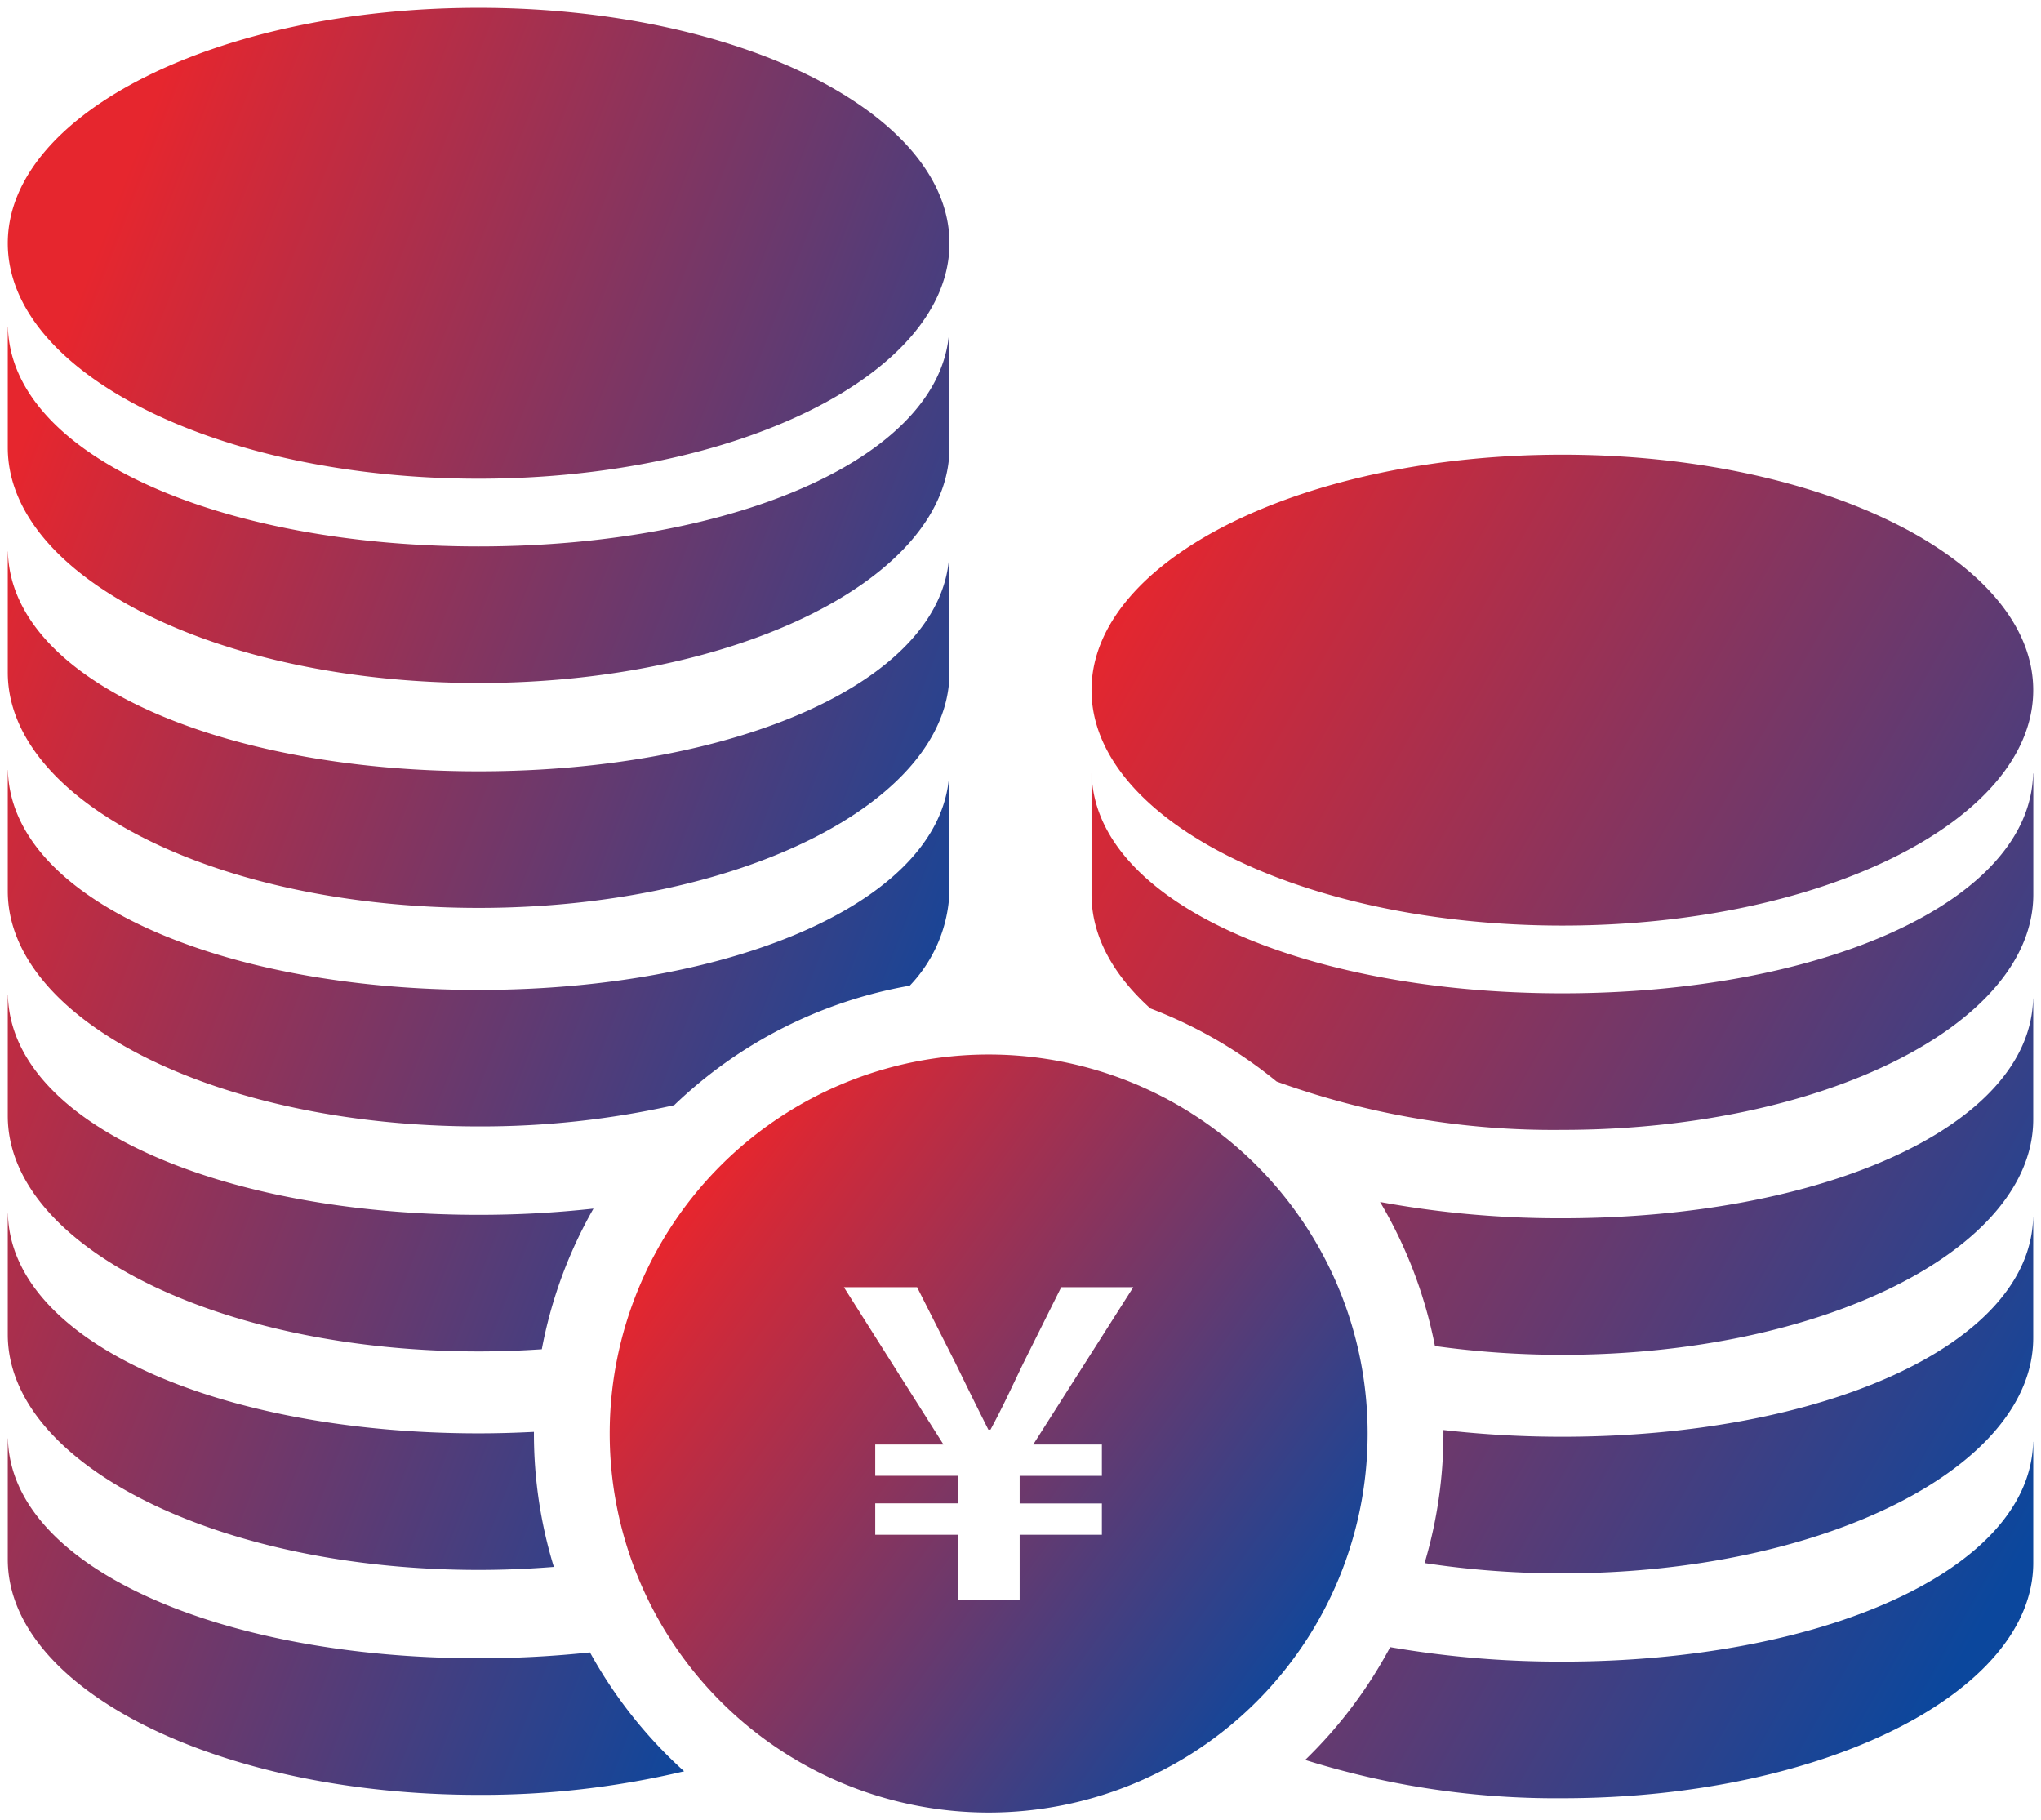 <svg xmlns="http://www.w3.org/2000/svg" xmlns:xlink="http://www.w3.org/1999/xlink" width="131.202" height="117" viewBox="0 0 131.202 117">
  <defs>
    <linearGradient id="linear-gradient" x1="0.897" y1="0.775" x2="0.068" y2="0.169" gradientUnits="objectBoundingBox">
      <stop offset="0" stop-color="#0b479d"/>
      <stop offset="1" stop-color="#e6262e"/>
    </linearGradient>
    <linearGradient id="linear-gradient-2" x1="0.933" y1="0.889" x2="0" y2="0.136" xlink:href="#linear-gradient"/>
    <linearGradient id="linear-gradient-3" x1="0.957" y1="0.796" x2="0.113" y2="0.187" xlink:href="#linear-gradient"/>
  </defs>
  <g id="item_price" transform="translate(-64.5 -6197.5)">
    <path id="パス_18369" data-name="パス 18369" d="M0,42.722V34.95H.009c.18,8.281,13.655,14.127,30.259,14.127S60.347,43.231,60.527,34.95h.008v7.771c0,8.359-13.551,15.134-30.267,15.134S0,51.081,0,42.722M0,56.77V49H.009c.18,8.281,13.655,14.127,30.259,14.127S60.347,57.279,60.527,49h.008V56.77a9.209,9.209,0,0,1-2.553,6.084,29.136,29.136,0,0,0-15.146,7.683A56.755,56.755,0,0,1,30.268,71.9C13.551,71.9,0,65.128,0,56.77m0-28.5V20.494H.009c.18,8.281,13.655,14.128,30.259,14.128s30.079-5.847,30.259-14.128h.008v7.772c0,8.358-13.551,15.134-30.267,15.134S0,36.624,0,28.266M0,15.134C0,6.776,13.551,0,30.268,0S60.535,6.776,60.535,15.134,46.984,30.268,30.268,30.268,0,23.492,0,15.134M0,71.226V63.454H.009c.18,8.281,13.655,14.128,30.259,14.128a66.956,66.956,0,0,0,7.383-.4,29.033,29.033,0,0,0-3.321,9.04c-1.33.09-2.684.14-4.062.14C13.551,86.36,0,79.584,0,71.226M0,85.274V77.5H.009c.18,8.281,13.655,14.128,30.259,14.128,1.2,0,2.389-.035,3.555-.095,0,.036,0,.07,0,.106a29.231,29.231,0,0,0,1.28,8.573c-1.574.126-3.188.195-4.833.195C13.551,100.408,0,93.632,0,85.274m43.478,28.075a56.352,56.352,0,0,1-13.21,1.515C13.551,114.863,0,108.088,0,99.729V91.958H.009c.18,8.281,13.655,14.127,30.259,14.127a67.037,67.037,0,0,0,7.157-.378,29.354,29.354,0,0,0,6.053,7.642" transform="translate(65 6198)" stroke="rgba(0,0,0,0)" stroke-miterlimit="10" stroke-width="1" fill="url(#linear-gradient)"/>
    <path id="パス_18370" data-name="パス 18370" d="M100.818,59.355c16.716,0,30.268-6.775,30.268-15.134s-13.552-15.133-30.268-15.133S70.55,35.863,70.55,44.221,84.1,59.355,100.818,59.355m30.259,18.73h.009v7.772c0,8.358-13.552,15.134-30.268,15.134a58.7,58.7,0,0,1-8.856-.661A29.232,29.232,0,0,0,93.172,92c0-.075,0-.148,0-.223a66.787,66.787,0,0,0,7.651.433c16.6,0,30.079-5.847,30.259-14.128m0-28.5h.009v7.771c0,8.358-13.552,15.134-30.268,15.134A52.259,52.259,0,0,1,82.45,69.38a29.182,29.182,0,0,0-8.119-4.7c-2.406-2.17-3.781-4.667-3.781-7.325V49.582h.009c.18,8.281,13.655,14.127,30.259,14.127s30.079-5.846,30.259-14.127m0,14.457h.009V71.81c0,8.358-13.552,15.134-30.268,15.134a59.114,59.114,0,0,1-8.192-.566A29.04,29.04,0,0,0,89.1,77.12a63.668,63.668,0,0,0,11.72,1.046c16.6,0,30.079-5.847,30.259-14.127m0,28.5h.009v7.771c0,8.359-13.552,15.134-30.268,15.134a53.89,53.89,0,0,1-16.535-2.46,29.317,29.317,0,0,0,5.464-7.25,64.223,64.223,0,0,0,11.072.931c16.6,0,30.079-5.846,30.259-14.127" transform="translate(64.116 6197.636)" stroke="rgba(0,0,0,0)" stroke-miterlimit="10" stroke-width="1" fill="url(#linear-gradient-2)"/>
    <path id="パス_18371" data-name="パス 18371" d="M63.546,68.132A24.361,24.361,0,1,0,87.907,92.494,24.362,24.362,0,0,0,63.546,68.132M70.823,93.2v2.016H65.537v1.771h5.286V99H65.537v4.2h-3.98l.012-4.2H56.254V96.983h5.315V95.212H56.254V93.2h4.386l-6.4-10.111h4.705l2.48,4.906c1.009,2.071,1.363,2.781,2.1,4.25h.137c.789-1.469,1.145-2.258,2.1-4.25l2.447-4.906h4.633L66.409,93.2Z" transform="translate(64.509 6197.146)" stroke="rgba(0,0,0,0)" stroke-miterlimit="10" stroke-width="1" fill="url(#linear-gradient-3)"/>
  </g>
</svg>
